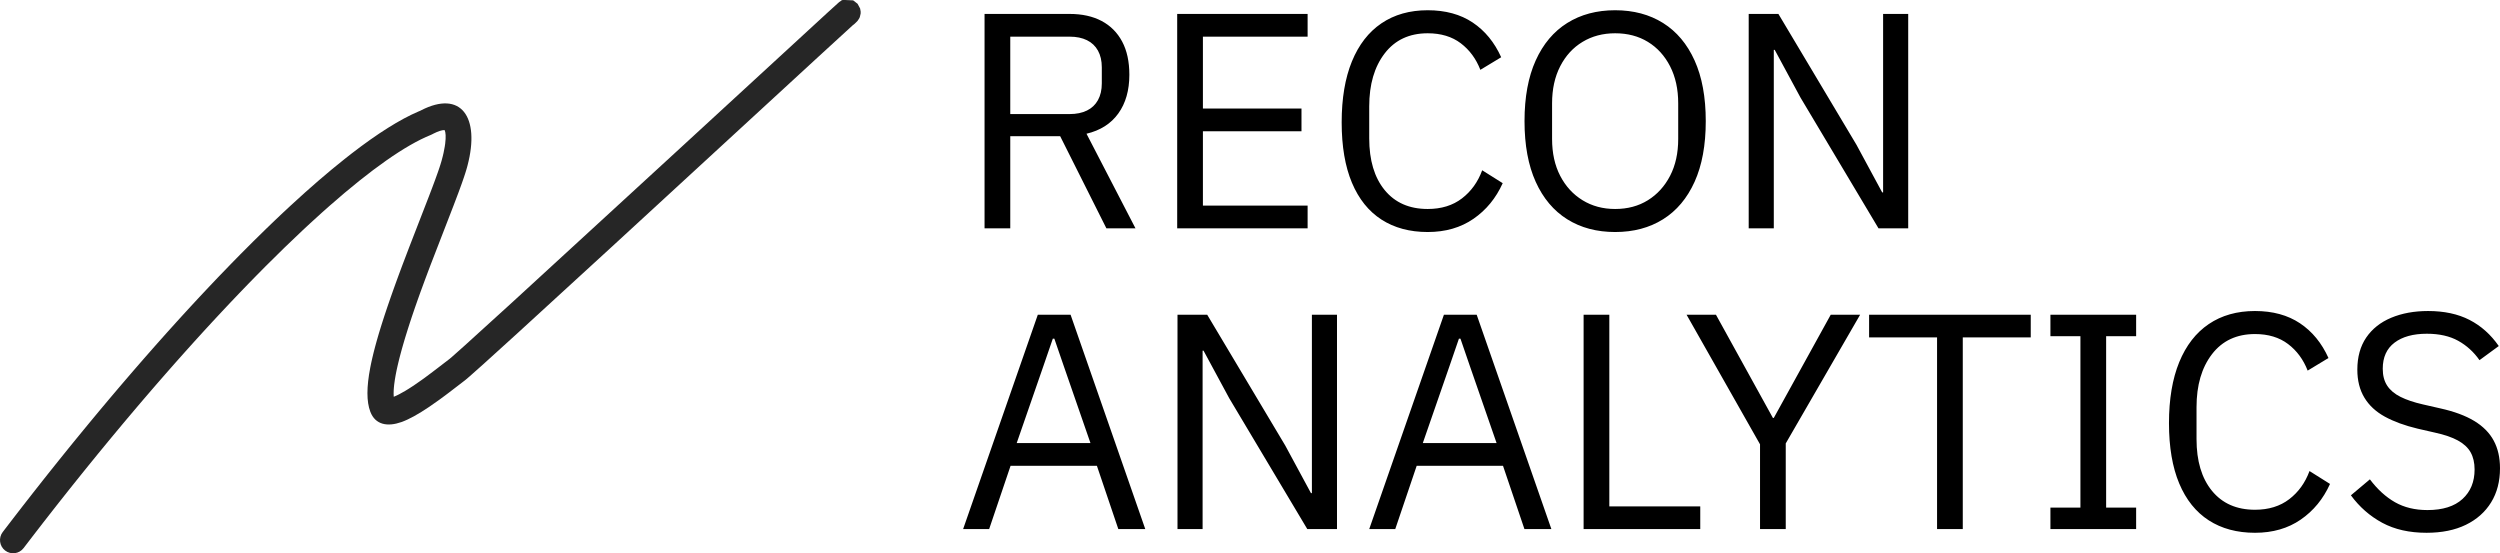 <?xml version="1.0" encoding="UTF-8"?>
<svg width="244px" height="54px" viewBox="0 0 244 54" version="1.1" xmlns="http://www.w3.org/2000/svg" xmlns:xlink="http://www.w3.org/1999/xlink">
    <title>Logo</title>
    <defs>
        <filter id="filter-1">
            <feColorMatrix in="SourceGraphic" type="matrix" values="0 0 0 0 1 0 0 0 0 1 0 0 0 0 1 0 0 0 1 0"></feColorMatrix>
        </filter>
    </defs>
    <g id="Home" stroke="none" stroke-width="1" fill="none" fill-rule="evenodd">
        <g id="Logo" transform="translate(-70, -42)" filter="url(#filter-1)">
            <g transform="translate(70, 42)">
                <path d="M42.67,35.956 L43.882,35.025 L44.117,34.826 L45.362,33.719 L50.04,29.467 L66.078,14.742 L80.782,1.218 L81.823,0.274 L81.911,0.198 L82.092,0.076 L82.123,0.045 L82.146,0.029 L82.176,0.016 C82.182,0.015 82.188,0.013 82.194,0.011 L82.241,0.004 L82.305,0 L82.5,0.001 L83.14,0.03 L83.271,0.037 L83.699,0.369 L83.948,0.831 L84,1.126 L84,1.28 L83.994,1.344 L83.931,1.611 L83.91,1.682 C83.906,1.692 83.903,1.701 83.9,1.71 L83.863,1.785 C83.858,1.794 83.852,1.804 83.846,1.815 L83.714,2.014 L83.685,2.05 L83.629,2.11 L83.424,2.309 L83.341,2.382 L83.245,2.451 L79.924,5.493 L59.758,24.046 L50.47,32.555 L47.16,35.557 L45.848,36.723 L45.461,37.054 L45.349,37.143 L43.873,38.275 L43.466,38.582 L43.076,38.87 C43.012,38.918 42.948,38.964 42.884,39.011 C42.536,39.263 42.204,39.496 41.884,39.712 C40.827,40.425 39.931,40.928 39.168,41.197 C37.848,41.662 36.639,41.487 36.143,40.184 C35.763,39.185 35.774,37.767 36.139,35.868 L36.226,35.438 C36.257,35.292 36.29,35.143 36.325,34.992 L36.435,34.529 C36.454,34.451 36.474,34.372 36.494,34.292 L36.621,33.805 L36.759,33.302 L36.908,32.782 C36.934,32.694 36.96,32.605 36.987,32.515 L37.153,31.97 L37.33,31.407 L37.517,30.827 L37.819,29.924 L38.144,28.982 L38.374,28.331 L38.614,27.662 L38.905,26.865 L39.254,25.926 L39.937,24.13 L41.872,19.139 L42.195,18.291 L42.469,17.555 L42.748,16.777 L42.883,16.38 L42.996,16.031 L43.087,15.727 C43.096,15.695 43.105,15.664 43.113,15.634 C43.148,15.509 43.18,15.387 43.209,15.269 L43.29,14.925 C43.339,14.702 43.379,14.494 43.41,14.3 L43.45,14.021 C43.534,13.353 43.501,12.899 43.393,12.698 L43.387,12.689 L43.377,12.694 L43.351,12.695 C43.125,12.699 42.77,12.806 42.313,13.037 L42.173,13.11 L42.046,13.169 C39.566,14.167 36.175,16.563 32.157,20.097 L31.42,20.751 C31.048,21.085 30.671,21.428 30.289,21.78 L29.519,22.496 C28.354,23.588 27.147,24.761 25.903,26.008 L25.069,26.851 L24.224,27.716 C23.941,28.008 23.656,28.303 23.37,28.602 L22.505,29.51 L21.632,30.438 C21.339,30.751 21.045,31.067 20.749,31.387 L19.858,32.356 C19.56,32.683 19.26,33.012 18.959,33.345 L18.052,34.354 L17.137,35.381 L16.216,36.428 L15.288,37.492 C15.133,37.671 14.977,37.851 14.821,38.032 L13.884,39.123 C13.727,39.307 13.57,39.491 13.413,39.676 L12.468,40.794 C12.31,40.982 12.151,41.17 11.993,41.359 L11.04,42.503 C10.88,42.695 10.721,42.887 10.561,43.081 L9.601,44.249 L8.637,45.433 C8.476,45.632 8.315,45.831 8.154,46.031 L7.185,47.238 C7.023,47.441 6.861,47.644 6.699,47.848 L5.725,49.078 C5.563,49.284 5.4,49.491 5.238,49.698 L4.26,50.95 C3.934,51.37 3.608,51.791 3.281,52.216 L2.301,53.495 C1.87,54.06 1.065,54.167 0.503,53.734 C-0.06,53.302 -0.166,52.494 0.264,51.929 L1.262,50.628 L2.257,49.341 C2.589,48.914 2.92,48.49 3.251,48.068 L4.242,46.81 C4.407,46.601 4.572,46.394 4.737,46.186 L5.724,44.951 L6.708,43.731 C6.871,43.529 7.035,43.328 7.198,43.127 L8.177,41.932 C8.339,41.734 8.502,41.537 8.664,41.34 L9.636,40.169 L10.603,39.015 L11.566,37.878 C11.726,37.69 11.885,37.503 12.045,37.317 L12.999,36.207 L13.947,35.115 L14.889,34.041 C15.045,33.864 15.201,33.687 15.357,33.511 L16.289,32.466 L17.213,31.441 C17.367,31.271 17.52,31.103 17.672,30.935 L18.585,29.939 L19.49,28.963 L20.387,28.008 L21.274,27.073 C21.716,26.611 22.154,26.157 22.589,25.712 L23.453,24.831 C24.312,23.961 25.156,23.125 25.983,22.323 L26.804,21.532 C27.076,21.273 27.346,21.017 27.614,20.765 L28.413,20.022 C30.261,18.316 32.01,16.808 33.638,15.516 L34.328,14.975 C36.832,13.043 39.032,11.652 40.847,10.88 L41.027,10.805 L41.107,10.763 C44.994,8.767 46.875,11.415 45.631,16.15 L45.585,16.322 L45.524,16.537 L45.415,16.892 L45.285,17.288 L45.077,17.889 L44.755,18.773 L44.269,20.057 L42.023,25.859 L41.836,26.352 L41.481,27.3 L41.031,28.525 L40.807,29.151 L40.488,30.06 L40.191,30.933 L40.006,31.495 L39.83,32.041 L39.585,32.827 C39.559,32.913 39.533,32.997 39.508,33.081 L39.362,33.576 L39.226,34.053 L39.101,34.513 L38.985,34.954 L38.881,35.378 L38.786,35.783 L38.702,36.17 L38.629,36.538 C38.618,36.598 38.607,36.657 38.597,36.715 L38.539,37.055 C38.514,37.22 38.492,37.378 38.474,37.528 L38.444,37.819 L38.425,38.09 C38.414,38.307 38.414,38.503 38.426,38.678 L38.43,38.725 C38.741,38.603 39.122,38.406 39.563,38.143 L39.904,37.933 L40.266,37.699 L40.455,37.573 C40.675,37.425 40.904,37.266 41.141,37.096 L41.47,36.859 L42.051,36.425 L42.67,35.956 Z" id="Path" fill="#000000" fill-rule="nonzero" opacity="0.848"></path>
                <path d="M98.602,22.285 L98.602,13.292 L103.472,13.292 L107.984,22.285 L110.823,22.285 L106.042,13.052 C107.396,12.732 108.432,12.072 109.149,11.073 C109.866,10.074 110.225,8.815 110.225,7.296 C110.225,6.017 109.991,4.937 109.523,4.058 C109.055,3.179 108.387,2.509 107.521,2.049 C106.654,1.59 105.613,1.36 104.398,1.36 L104.398,1.36 L96.092,1.36 L96.092,22.285 L98.602,22.285 Z M104.398,11.133 L98.602,11.133 L98.602,3.578 L104.398,3.578 C105.056,3.578 105.618,3.693 106.087,3.923 C106.555,4.153 106.913,4.493 107.162,4.942 C107.411,5.392 107.536,5.937 107.536,6.576 L107.536,6.576 L107.536,8.135 C107.536,8.775 107.411,9.319 107.162,9.769 C106.913,10.219 106.555,10.558 106.087,10.788 C105.618,11.018 105.056,11.133 104.398,11.133 L104.398,11.133 Z M127.623,22.285 L127.623,20.067 L117.404,20.067 L117.404,12.812 L127.025,12.812 L127.025,10.593 L117.404,10.593 L117.404,3.578 L127.623,3.578 L127.623,1.36 L114.894,1.36 L114.894,22.285 L127.623,22.285 Z M139.344,22.645 C141.077,22.645 142.566,22.215 143.811,21.356 C145.056,20.497 146.007,19.337 146.664,17.878 L146.664,17.878 L144.662,16.619 C144.244,17.758 143.587,18.673 142.69,19.362 C141.794,20.052 140.678,20.397 139.344,20.397 C137.551,20.397 136.151,19.782 135.145,18.553 C134.139,17.324 133.636,15.64 133.636,13.501 L133.636,13.501 L133.636,10.384 C133.636,8.245 134.139,6.521 135.145,5.212 C136.151,3.903 137.551,3.248 139.344,3.248 C140.638,3.248 141.714,3.573 142.571,4.223 C143.427,4.872 144.065,5.737 144.483,6.816 L144.483,6.816 L146.515,5.587 C145.857,4.128 144.931,2.999 143.736,2.199 C142.541,1.4 141.077,1 139.344,1 C137.591,1 136.087,1.425 134.832,2.274 C133.577,3.124 132.616,4.363 131.948,5.992 C131.281,7.62 130.947,9.604 130.947,11.942 C130.947,14.281 131.281,16.245 131.948,17.833 C132.616,19.422 133.577,20.622 134.832,21.431 C136.087,22.24 137.591,22.645 139.344,22.645 Z M157.638,22.645 C159.431,22.645 160.989,22.23 162.314,21.401 C163.639,20.572 164.665,19.352 165.392,17.744 C166.119,16.135 166.482,14.161 166.482,11.823 C166.482,9.484 166.119,7.511 165.392,5.902 C164.665,4.293 163.639,3.074 162.314,2.244 C160.989,1.415 159.431,1 157.638,1 C155.845,1 154.286,1.415 152.962,2.244 C151.637,3.074 150.611,4.293 149.884,5.902 C149.157,7.511 148.793,9.484 148.793,11.823 C148.793,14.161 149.157,16.135 149.884,17.744 C150.611,19.352 151.637,20.572 152.962,21.401 C154.286,22.23 155.845,22.645 157.638,22.645 Z M157.638,20.397 C156.443,20.397 155.382,20.112 154.456,19.542 C153.529,18.973 152.802,18.178 152.274,17.159 C151.746,16.14 151.483,14.94 151.483,13.561 L151.483,13.561 L151.483,10.084 C151.483,8.705 151.746,7.501 152.274,6.471 C152.802,5.442 153.529,4.647 154.456,4.088 C155.382,3.528 156.443,3.248 157.638,3.248 C158.853,3.248 159.919,3.528 160.835,4.088 C161.751,4.647 162.473,5.442 163.001,6.471 C163.529,7.501 163.793,8.705 163.793,10.084 L163.793,10.084 L163.793,13.561 C163.793,14.94 163.529,16.14 163.001,17.159 C162.473,18.178 161.751,18.973 160.835,19.542 C159.919,20.112 158.853,20.397 157.638,20.397 Z M173.123,22.285 L173.123,4.867 L173.213,4.867 L175.723,9.514 L183.342,22.285 L186.241,22.285 L186.241,1.36 L183.791,1.36 L183.791,18.778 L183.701,18.778 L181.191,14.131 L173.572,1.36 L170.673,1.36 L170.673,22.285 L173.123,22.285 Z M96.54,51.64 L98.631,45.464 L107.058,45.464 L109.149,51.64 L111.779,51.64 L104.488,30.715 L101.291,30.715 L94,51.64 L96.54,51.64 Z M106.43,43.246 L99.229,43.246 L101.858,35.661 L102.755,33.053 L102.904,33.053 L103.801,35.661 L106.43,43.246 Z M117.374,51.64 L117.374,34.222 L117.464,34.222 L119.974,38.869 L127.593,51.64 L130.491,51.64 L130.491,30.715 L128.041,30.715 L128.041,48.133 L127.952,48.133 L125.442,43.486 L117.822,30.715 L114.924,30.715 L114.924,51.64 L117.374,51.64 Z M136.176,51.64 L138.268,45.464 L146.694,45.464 L148.786,51.64 L151.415,51.64 L144.124,30.715 L140.927,30.715 L133.636,51.64 L136.176,51.64 Z M146.067,43.246 L138.865,43.246 L141.495,35.661 L142.391,33.053 L142.541,33.053 L143.437,35.661 L146.067,43.246 Z M165.945,51.64 L165.945,49.422 L157.07,49.422 L157.07,30.715 L154.56,30.715 L154.56,51.64 L165.945,51.64 Z M174.289,51.64 L174.289,43.276 L181.55,30.715 L178.681,30.715 L173.123,40.788 L173.034,40.788 L167.476,30.715 L164.608,30.715 L171.779,43.366 L171.779,51.64 L174.289,51.64 Z M191.567,51.64 L191.567,32.933 L198.201,32.933 L198.201,30.715 L182.424,30.715 L182.424,32.933 L189.057,32.933 L189.057,51.64 L191.567,51.64 Z M208.487,51.64 L208.487,49.542 L205.559,49.542 L205.559,32.813 L208.487,32.813 L208.487,30.715 L200.121,30.715 L200.121,32.813 L203.049,32.813 L203.049,49.542 L200.121,49.542 L200.121,51.64 L208.487,51.64 Z M220.088,52 C221.821,52 223.31,51.57 224.555,50.711 C225.8,49.851 226.751,48.692 227.409,47.233 L227.409,47.233 L225.407,45.974 C224.989,47.113 224.331,48.028 223.435,48.717 C222.538,49.407 221.423,49.752 220.088,49.752 C218.295,49.752 216.896,49.137 215.89,47.908 C214.884,46.679 214.381,44.995 214.381,42.856 L214.381,42.856 L214.381,39.738 C214.381,37.6 214.884,35.876 215.89,34.567 C216.896,33.258 218.295,32.603 220.088,32.603 C221.383,32.603 222.459,32.928 223.315,33.578 C224.172,34.227 224.809,35.092 225.228,36.171 L225.228,36.171 L227.259,34.942 C226.602,33.483 225.676,32.353 224.481,31.554 C223.285,30.755 221.821,30.355 220.088,30.355 C218.335,30.355 216.831,30.78 215.576,31.629 C214.321,32.478 213.36,33.718 212.693,35.346 C212.026,36.975 211.692,38.959 211.692,41.297 C211.692,43.636 212.026,45.599 212.693,47.188 C213.36,48.777 214.321,49.976 215.576,50.786 C216.831,51.595 218.335,52 220.088,52 Z M236.829,52 C238.323,52 239.603,51.74 240.668,51.221 C241.734,50.701 242.556,49.971 243.133,49.032 C243.711,48.093 244,46.983 244,45.704 C244,44.665 243.796,43.766 243.387,43.006 C242.979,42.247 242.347,41.607 241.49,41.087 C240.633,40.568 239.528,40.158 238.173,39.858 L238.173,39.858 L236.47,39.469 C235.594,39.269 234.867,39.024 234.289,38.734 C233.711,38.444 233.278,38.08 232.989,37.64 C232.7,37.2 232.556,36.651 232.556,35.991 C232.556,34.872 232.939,34.022 233.706,33.443 C234.473,32.863 235.524,32.573 236.859,32.573 C238.074,32.573 239.095,32.803 239.921,33.263 C240.748,33.723 241.44,34.352 241.998,35.152 L241.998,35.152 L243.88,33.773 C243.104,32.653 242.152,31.804 241.027,31.224 C239.901,30.645 238.552,30.355 236.978,30.355 C235.624,30.355 234.423,30.575 233.378,31.014 C232.332,31.454 231.52,32.099 230.942,32.948 C230.365,33.797 230.076,34.842 230.076,36.081 C230.076,37.14 230.305,38.05 230.763,38.809 C231.221,39.569 231.889,40.188 232.765,40.668 C233.642,41.147 234.707,41.537 235.962,41.837 L235.962,41.837 L237.665,42.227 C238.582,42.427 239.324,42.681 239.891,42.991 C240.459,43.301 240.873,43.686 241.132,44.145 C241.39,44.605 241.52,45.165 241.52,45.824 C241.52,47.023 241.127,47.983 240.34,48.702 C239.553,49.422 238.412,49.782 236.918,49.782 C235.703,49.782 234.648,49.527 233.751,49.017 C232.855,48.507 232.038,47.763 231.301,46.784 L231.301,46.784 L229.448,48.343 C230.285,49.482 231.306,50.376 232.511,51.026 C233.716,51.675 235.155,52 236.829,52 Z" id="RECONANALYTICS" fill="#000000" fill-rule="nonzero"></path>
            </g>
        </g>
    </g>
</svg>